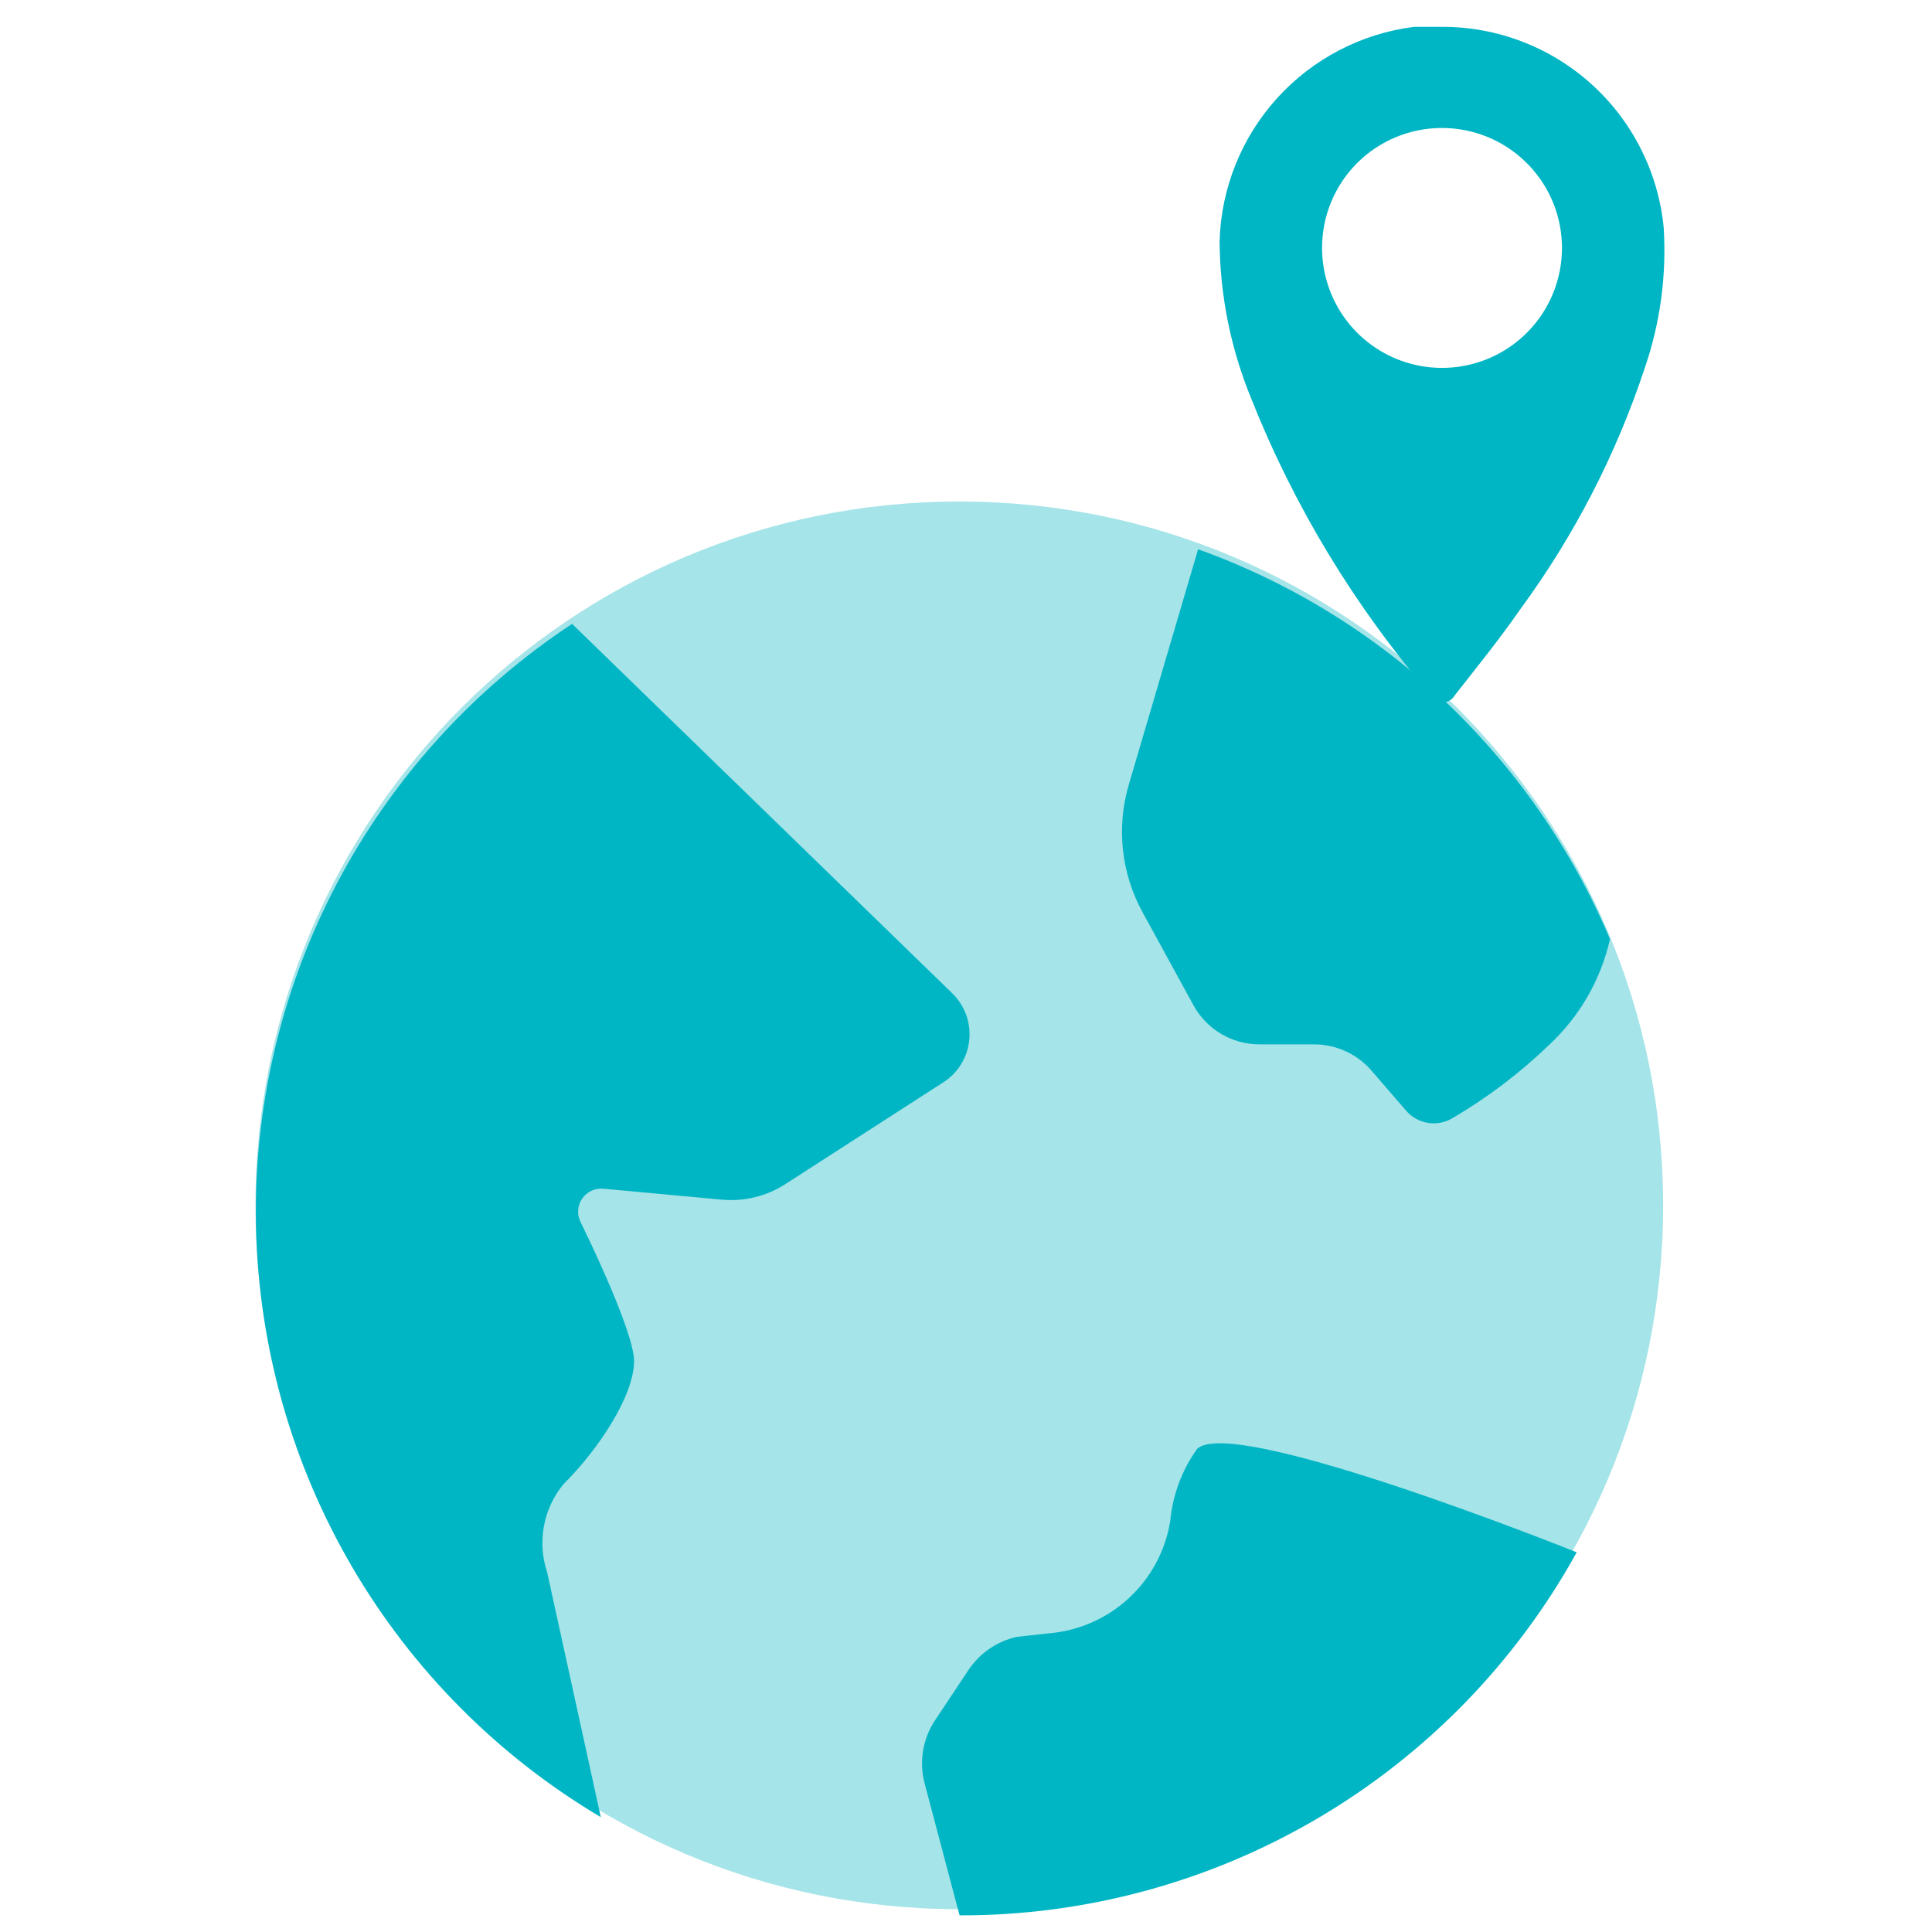 <svg width="72" height="72" viewBox="0 0 72 72" fill="none" xmlns="http://www.w3.org/2000/svg">
<path d="M35.75 71.15C50.236 71.15 61.98 59.406 61.98 44.92C61.98 30.433 50.236 18.69 35.75 18.69C21.264 18.69 9.52 30.433 9.52 44.92C9.52 59.406 21.264 71.15 35.75 71.15Z" fill="#A5E4E8"/>
<path d="M35.76 71.38C40.454 71.391 45.065 70.141 49.111 67.761C53.157 65.381 56.489 61.958 58.76 57.85C58.76 57.85 45.92 52.69 44.61 54C44.044 54.792 43.699 55.721 43.61 56.69C43.431 57.793 42.887 58.804 42.066 59.561C41.245 60.319 40.194 60.78 39.08 60.87L37.9 61C37.159 61.163 36.51 61.608 36.09 62.24L34.86 64.09C34.626 64.435 34.47 64.826 34.401 65.237C34.332 65.647 34.352 66.068 34.46 66.47L35.76 71.38Z" fill="#01B6C4"/>
<path d="M60 35C58.584 31.649 56.49 28.628 53.848 26.127C51.206 23.626 48.074 21.7 44.65 20.47L42.07 29.23C41.837 30.016 41.762 30.84 41.847 31.655C41.933 32.47 42.179 33.26 42.57 33.98L44.47 37.45C44.71 37.896 45.067 38.267 45.502 38.526C45.937 38.785 46.434 38.921 46.94 38.92H49C49.406 38.924 49.806 39.016 50.174 39.188C50.541 39.361 50.867 39.611 51.13 39.92L52.4 41.39C52.609 41.633 52.897 41.795 53.214 41.846C53.53 41.897 53.855 41.835 54.13 41.67C55.43 40.909 56.635 39.996 57.72 38.95C58.861 37.894 59.656 36.517 60 35Z" fill="#01B6C4"/>
<path d="M21.32 23.25C17.608 25.7 14.58 29.053 12.52 32.994C10.46 36.935 9.435 41.335 9.542 45.781C9.649 50.227 10.884 54.573 13.131 58.411C15.379 62.248 18.565 65.452 22.39 67.72L20.39 58.59C20.205 58.036 20.164 57.445 20.271 56.871C20.378 56.297 20.628 55.76 21 55.31C22.32 54 23.63 52 23.63 50.72C23.63 49.84 22.44 47.18 21.63 45.53C21.563 45.392 21.535 45.239 21.547 45.087C21.559 44.935 21.612 44.788 21.7 44.663C21.787 44.538 21.907 44.438 22.046 44.374C22.184 44.31 22.338 44.285 22.49 44.3L26.92 44.71C27.738 44.781 28.557 44.581 29.25 44.14L35.1 40.37C35.381 40.201 35.62 39.969 35.797 39.693C35.974 39.416 36.084 39.103 36.12 38.777C36.156 38.45 36.116 38.12 36.003 37.812C35.89 37.504 35.708 37.226 35.47 37L21.32 23.25Z" fill="#01B6C4"/>
<path d="M53.73 1C55.791 0.993 57.78 1.754 59.31 3.136C60.839 4.517 61.798 6.419 62 8.47C62.114 10.242 61.876 12.02 61.3 13.7C60.236 16.925 58.67 19.963 56.66 22.7C55.89 23.81 55.04 24.86 54.21 25.92C54.166 25.997 54.103 26.061 54.027 26.105C53.95 26.15 53.863 26.174 53.775 26.174C53.687 26.174 53.6 26.15 53.523 26.105C53.447 26.061 53.384 25.997 53.34 25.92C50.497 22.624 48.225 18.876 46.62 14.83C45.863 12.979 45.465 11 45.45 9C45.504 7.02 46.264 5.125 47.594 3.658C48.924 2.191 50.735 1.248 52.7 1C53 1 53.38 1 53.73 1ZM49.27 9.24C49.27 10.124 49.532 10.988 50.023 11.723C50.514 12.459 51.213 13.031 52.029 13.37C52.846 13.708 53.745 13.797 54.612 13.624C55.479 13.452 56.276 13.026 56.901 12.401C57.526 11.776 57.952 10.979 58.124 10.112C58.297 9.245 58.208 8.346 57.87 7.529C57.531 6.713 56.958 6.015 56.223 5.523C55.488 5.032 54.624 4.77 53.74 4.77C53.153 4.769 52.571 4.883 52.028 5.108C51.485 5.332 50.992 5.661 50.576 6.076C50.161 6.492 49.832 6.985 49.608 7.528C49.383 8.071 49.269 8.653 49.27 9.24Z" fill="#01B6C4"/>
</svg>
